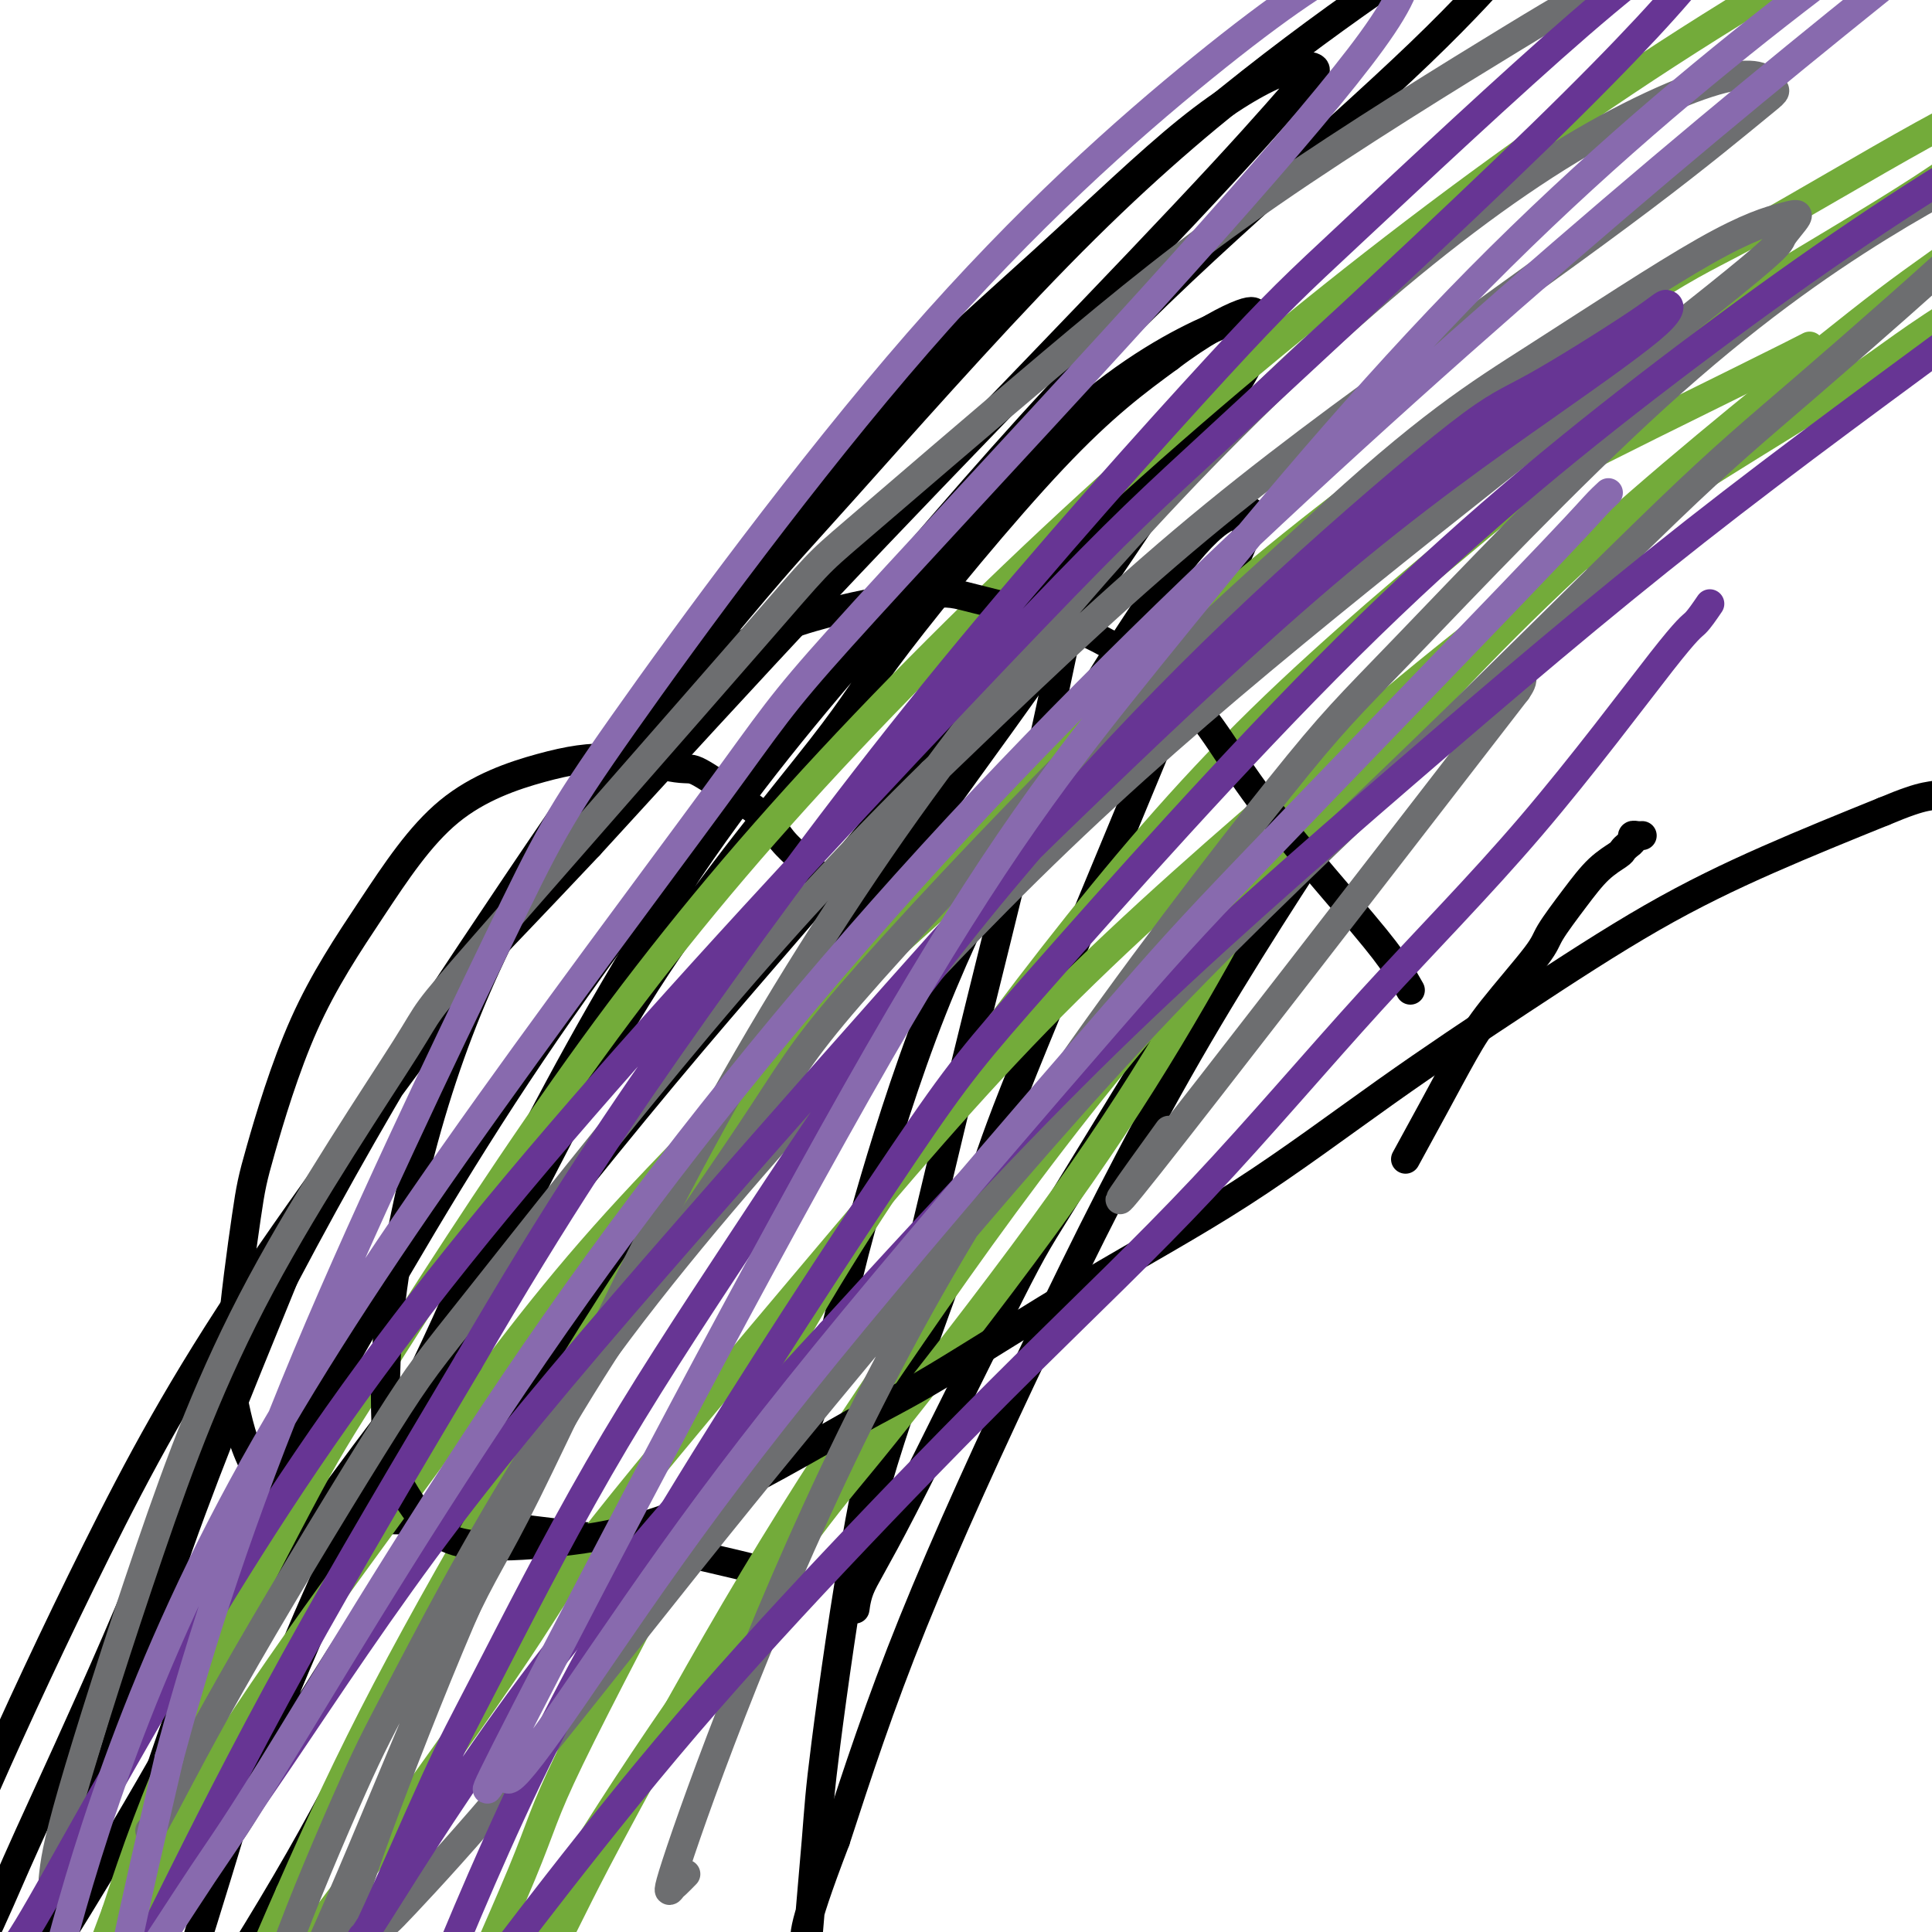 <svg viewBox='0 0 400 400' version='1.1' xmlns='http://www.w3.org/2000/svg' xmlns:xlink='http://www.w3.org/1999/xlink'><g fill='none' stroke='#000000' stroke-width='6' stroke-linecap='round' stroke-linejoin='round'><path d='M291,240c1.970,-3.595 3.939,-7.189 6,-11c2.061,-3.811 4.213,-7.837 6,-11c1.787,-3.163 3.208,-5.462 6,-9c2.792,-3.538 6.955,-8.314 9,-11c2.045,-2.686 1.973,-3.283 3,-5c1.027,-1.717 3.154,-4.554 5,-7c1.846,-2.446 3.413,-4.500 5,-6c1.587,-1.500 3.195,-2.444 4,-3c0.805,-0.556 0.807,-0.723 1,-1c0.193,-0.277 0.577,-0.663 1,-1c0.423,-0.337 0.884,-0.626 1,-1c0.116,-0.374 -0.113,-0.832 0,-1c0.113,-0.168 0.569,-0.045 1,0c0.431,0.045 0.837,0.013 1,0c0.163,-0.013 0.081,-0.006 0,0'/><path d='M171,183c-1.729,-1.762 -3.458,-3.524 -5,-5c-1.542,-1.476 -2.898,-2.666 -4,-4c-1.102,-1.334 -1.951,-2.810 -3,-4c-1.049,-1.190 -2.296,-2.092 -5,-4c-2.704,-1.908 -6.863,-4.822 -9,-6c-2.137,-1.178 -2.252,-0.619 -5,-1c-2.748,-0.381 -8.128,-1.701 -13,-2c-4.872,-0.299 -9.235,0.421 -15,2c-5.765,1.579 -12.933,4.015 -19,9c-6.067,4.985 -11.035,12.520 -16,20c-4.965,7.480 -9.929,14.905 -14,24c-4.071,9.095 -7.250,19.859 -9,26c-1.750,6.141 -2.072,7.660 -3,14c-0.928,6.340 -2.462,17.500 -3,25c-0.538,7.500 -0.081,11.341 1,16c1.081,4.659 2.786,10.137 6,14c3.214,3.863 7.939,6.111 14,7c6.061,0.889 13.459,0.420 23,1c9.541,0.580 21.225,2.208 28,3c6.775,0.792 8.641,0.748 15,2c6.359,1.252 17.212,3.799 22,5c4.788,1.201 3.511,1.058 3,1c-0.511,-0.058 -0.255,-0.029 0,0'/><path d='M167,295c1.316,-3.589 2.631,-7.179 4,-12c1.369,-4.821 2.791,-10.874 4,-16c1.209,-5.126 2.204,-9.325 5,-19c2.796,-9.675 7.394,-24.826 13,-39c5.606,-14.174 12.222,-27.370 16,-35c3.778,-7.630 4.719,-9.693 9,-17c4.281,-7.307 11.902,-19.859 18,-29c6.098,-9.141 10.672,-14.870 14,-18c3.328,-3.130 5.411,-3.660 7,-4c1.589,-0.340 2.683,-0.490 2,2c-0.683,2.490 -3.142,7.622 -8,19c-4.858,11.378 -12.114,29.004 -20,48c-7.886,18.996 -16.400,39.364 -21,51c-4.600,11.636 -5.285,14.541 -9,25c-3.715,10.459 -10.460,28.472 -15,42c-4.540,13.528 -6.874,22.572 -8,29c-1.126,6.428 -1.042,10.241 -1,11c0.042,0.759 0.044,-1.536 1,-4c0.956,-2.464 2.868,-5.095 9,-17c6.132,-11.905 16.486,-33.082 22,-44c5.514,-10.918 6.189,-11.578 12,-21c5.811,-9.422 16.758,-27.606 26,-42c9.242,-14.394 16.779,-24.997 23,-33c6.221,-8.003 11.128,-13.406 14,-17c2.872,-3.594 3.711,-5.381 3,-4c-0.711,1.381 -2.971,5.929 -4,8c-1.029,2.071 -0.828,1.665 -7,11c-6.172,9.335 -18.716,28.409 -30,48c-11.284,19.591 -21.307,39.698 -31,60c-9.693,20.302 -19.055,40.801 -26,58c-6.945,17.199 -11.472,31.100 -16,45'/><path d='M173,381c-7.827,20.450 -6.394,20.074 -6,22c0.394,1.926 -0.252,6.154 0,2c0.252,-4.154 1.402,-16.692 2,-24c0.598,-7.308 0.646,-9.388 2,-20c1.354,-10.612 4.016,-29.755 7,-46c2.984,-16.245 6.291,-29.590 10,-45c3.709,-15.410 7.820,-32.885 12,-50c4.180,-17.115 8.428,-33.869 12,-49c3.572,-15.131 6.467,-28.637 8,-36c1.533,-7.363 1.705,-8.581 2,-11c0.295,-2.419 0.713,-6.039 1,-9c0.287,-2.961 0.441,-5.263 -3,1c-3.441,6.263 -10.479,21.091 -19,35c-8.521,13.909 -18.525,26.899 -23,33c-4.475,6.101 -3.421,5.315 -3,5c0.421,-0.315 0.211,-0.157 0,0'/><path d='M84,345c-1.881,2.934 -3.762,5.868 -7,12c-3.238,6.132 -7.832,15.463 -15,28c-7.168,12.537 -16.910,28.280 -22,35c-5.090,6.720 -5.528,4.417 -4,-2c1.528,-6.417 5.022,-16.948 9,-30c3.978,-13.052 8.439,-28.625 17,-49c8.561,-20.375 21.222,-45.552 28,-60c6.778,-14.448 7.674,-18.168 15,-33c7.326,-14.832 21.081,-40.775 35,-62c13.919,-21.225 28.002,-37.732 42,-54c13.998,-16.268 27.910,-32.298 40,-43c12.090,-10.702 22.357,-16.078 29,-19c6.643,-2.922 9.661,-3.390 10,-1c0.339,2.390 -2.002,7.639 -4,11c-1.998,3.361 -3.652,4.833 -10,14c-6.348,9.167 -17.389,26.028 -30,44c-12.611,17.972 -26.791,37.056 -41,57c-14.209,19.944 -28.448,40.749 -43,61c-14.552,20.251 -29.418,39.950 -42,58c-12.582,18.050 -22.880,34.453 -30,46c-7.120,11.547 -11.064,18.240 -13,21c-1.936,2.760 -1.865,1.587 -2,2c-0.135,0.413 -0.475,2.411 1,-1c1.475,-3.411 4.765,-12.230 10,-25c5.235,-12.770 12.415,-29.490 21,-47c8.585,-17.510 18.576,-35.811 28,-54c9.424,-18.189 18.282,-36.266 30,-54c11.718,-17.734 26.295,-35.125 34,-45c7.705,-9.875 8.536,-12.236 16,-22c7.464,-9.764 21.561,-26.933 32,-38c10.439,-11.067 17.219,-16.034 24,-21'/><path d='M242,74c6.948,-5.287 12.316,-8.004 15,-9c2.684,-0.996 2.682,-0.271 3,0c0.318,0.271 0.957,0.087 -3,6c-3.957,5.913 -12.510,17.923 -18,25c-5.490,7.077 -7.916,9.220 -16,20c-8.084,10.780 -21.825,30.196 -36,48c-14.175,17.804 -28.785,33.995 -44,52c-15.215,18.005 -31.035,37.822 -46,57c-14.965,19.178 -29.075,37.716 -40,54c-10.925,16.284 -18.664,30.313 -26,43c-7.336,12.687 -14.270,24.031 -18,30c-3.730,5.969 -4.257,6.562 -5,8c-0.743,1.438 -1.703,3.722 -2,4c-0.297,0.278 0.071,-1.450 3,-9c2.929,-7.550 8.421,-20.923 13,-35c4.579,-14.077 8.245,-28.858 15,-48c6.755,-19.142 16.598,-42.646 22,-56c5.402,-13.354 6.362,-16.560 14,-29c7.638,-12.440 21.955,-34.115 34,-52c12.045,-17.885 21.819,-31.980 33,-47c11.181,-15.020 23.767,-30.964 37,-45c13.233,-14.036 27.111,-26.163 39,-37c11.889,-10.837 21.790,-20.386 30,-27c8.210,-6.614 14.729,-10.295 19,-12c4.271,-1.705 6.295,-1.433 7,-1c0.705,0.433 0.091,1.027 0,1c-0.091,-0.027 0.340,-0.676 -2,2c-2.340,2.676 -7.452,8.676 -17,19c-9.548,10.324 -23.532,24.972 -38,40c-14.468,15.028 -29.419,30.437 -45,47c-15.581,16.563 -31.790,34.282 -48,52'/><path d='M122,175c-26.648,28.295 -18.269,18.533 -25,28c-6.731,9.467 -28.572,38.163 -44,61c-15.428,22.837 -24.444,39.816 -33,57c-8.556,17.184 -16.651,34.574 -23,49c-6.349,14.426 -10.950,25.889 -13,35c-2.050,9.111 -1.547,15.868 -1,19c0.547,3.132 1.140,2.637 4,-3c2.860,-5.637 7.987,-16.415 11,-23c3.013,-6.585 3.911,-8.977 8,-18c4.089,-9.023 11.369,-24.677 18,-40c6.631,-15.323 12.613,-30.314 21,-48c8.387,-17.686 19.178,-38.065 30,-57c10.822,-18.935 21.675,-36.425 36,-56c14.325,-19.575 32.123,-41.234 42,-53c9.877,-11.766 11.832,-13.640 22,-25c10.168,-11.360 28.550,-32.207 44,-48c15.450,-15.793 27.968,-26.531 40,-36c12.032,-9.469 23.578,-17.670 33,-24c9.422,-6.330 16.719,-10.788 21,-13c4.281,-2.212 5.547,-2.177 6,-2c0.453,0.177 0.095,0.497 0,1c-0.095,0.503 0.073,1.190 0,2c-0.073,0.810 -0.388,1.743 -1,3c-0.612,1.257 -1.519,2.837 -5,7c-3.481,4.163 -9.534,10.909 -19,20c-9.466,9.091 -22.345,20.528 -35,32c-12.655,11.472 -25.087,22.980 -40,39c-14.913,16.020 -32.307,36.552 -42,48c-9.693,11.448 -11.687,13.813 -22,27c-10.313,13.187 -28.947,37.196 -45,61c-16.053,23.804 -29.527,47.402 -43,71'/><path d='M67,289c-11.910,21.898 -20.186,41.142 -26,56c-5.814,14.858 -9.166,25.329 -12,35c-2.834,9.671 -5.151,18.541 -7,28c-1.849,9.459 -3.228,19.508 -4,24c-0.772,4.492 -0.935,3.426 -1,3c-0.065,-0.426 -0.033,-0.213 0,0'/></g>
<g fill='none' stroke='#73AB3A' stroke-width='6' stroke-linecap='round' stroke-linejoin='round'><path d='M238,205c4.018,-4.920 8.037,-9.839 12,-15c3.963,-5.161 7.871,-10.563 10,-13c2.129,-2.437 2.480,-1.907 3,-2c0.520,-0.093 1.210,-0.808 1,0c-0.210,0.808 -1.319,3.138 -5,10c-3.681,6.862 -9.933,18.255 -17,30c-7.067,11.745 -14.950,23.842 -26,39c-11.050,15.158 -25.267,33.376 -33,43c-7.733,9.624 -8.980,10.655 -16,20c-7.020,9.345 -19.812,27.005 -30,42c-10.188,14.995 -17.772,27.323 -25,39c-7.228,11.677 -14.101,22.701 -19,31c-4.899,8.299 -7.823,13.874 -9,17c-1.177,3.126 -0.605,3.804 0,2c0.605,-1.804 1.244,-6.088 6,-18c4.756,-11.912 13.629,-31.451 18,-42c4.371,-10.549 4.240,-12.107 10,-24c5.760,-11.893 17.412,-34.120 28,-54c10.588,-19.880 20.114,-37.414 32,-56c11.886,-18.586 26.132,-38.224 40,-56c13.868,-17.776 27.356,-33.688 43,-49c15.644,-15.312 33.443,-30.023 43,-38c9.557,-7.977 10.871,-9.221 20,-14c9.129,-4.779 26.073,-13.094 36,-18c9.927,-4.906 12.836,-6.402 14,-7c1.164,-0.598 0.582,-0.299 0,0'/><path d='M116,400c1.144,-2.303 2.288,-4.606 4,-8c1.712,-3.394 3.991,-7.879 10,-19c6.009,-11.121 15.748,-28.880 26,-46c10.252,-17.120 21.018,-33.603 33,-51c11.982,-17.397 25.179,-35.710 40,-54c14.821,-18.290 31.266,-36.557 47,-54c15.734,-17.443 30.756,-34.063 49,-51c18.244,-16.937 39.710,-34.190 52,-44c12.290,-9.810 15.406,-12.175 25,-19c9.594,-6.825 25.668,-18.110 37,-25c11.332,-6.890 17.921,-9.385 23,-11c5.079,-1.615 8.646,-2.350 11,-3c2.354,-0.650 3.495,-1.215 4,-1c0.505,0.215 0.373,1.208 1,1c0.627,-0.208 2.012,-1.618 -1,1c-3.012,2.618 -10.420,9.265 -25,19c-14.580,9.735 -36.332,22.559 -48,30c-11.668,7.441 -13.253,9.498 -25,17c-11.747,7.502 -33.657,20.450 -53,34c-19.343,13.550 -36.118,27.702 -54,43c-17.882,15.298 -36.869,31.744 -54,49c-17.131,17.256 -32.404,35.324 -49,55c-16.596,19.676 -34.515,40.960 -44,53c-9.485,12.040 -10.536,14.838 -18,26c-7.464,11.162 -21.341,30.690 -32,45c-10.659,14.310 -18.100,23.403 -23,31c-4.900,7.597 -7.258,13.699 -9,17c-1.742,3.301 -2.869,3.802 -3,4c-0.131,0.198 0.734,0.092 3,-5c2.266,-5.092 5.933,-15.169 9,-23c3.067,-7.831 5.533,-13.415 8,-19'/><path d='M60,392c6.377,-14.523 12.320,-27.331 20,-42c7.680,-14.669 17.096,-31.198 27,-48c9.904,-16.802 20.296,-33.878 33,-52c12.704,-18.122 27.720,-37.292 44,-56c16.280,-18.708 33.822,-36.956 51,-53c17.178,-16.044 33.990,-29.886 53,-44c19.010,-14.114 40.219,-28.500 52,-36c11.781,-7.500 14.135,-8.113 23,-13c8.865,-4.887 24.240,-14.049 35,-20c10.760,-5.951 16.906,-8.690 21,-10c4.094,-1.310 6.135,-1.190 7,-1c0.865,0.190 0.555,0.451 0,1c-0.555,0.549 -1.356,1.385 -2,2c-0.644,0.615 -1.130,1.010 -5,4c-3.870,2.990 -11.124,8.577 -21,15c-9.876,6.423 -22.373,13.682 -36,22c-13.627,8.318 -28.384,17.694 -43,28c-14.616,10.306 -29.092,21.541 -43,32c-13.908,10.459 -27.249,20.143 -43,33c-15.751,12.857 -33.912,28.886 -44,38c-10.088,9.114 -12.104,11.311 -22,21c-9.896,9.689 -27.673,26.870 -42,43c-14.327,16.130 -25.206,31.208 -36,46c-10.794,14.792 -21.504,29.297 -31,43c-9.496,13.703 -17.779,26.605 -24,39c-6.221,12.395 -10.382,24.283 -14,33c-3.618,8.717 -6.693,14.261 -8,17c-1.307,2.739 -0.845,2.672 -1,3c-0.155,0.328 -0.926,1.050 -1,0c-0.074,-1.050 0.550,-3.871 3,-11c2.450,-7.129 6.725,-18.564 11,-30'/><path d='M24,396c4.144,-12.621 8.005,-23.674 15,-39c6.995,-15.326 17.124,-34.925 23,-46c5.876,-11.075 7.499,-13.626 16,-27c8.501,-13.374 23.881,-37.572 39,-59c15.119,-21.428 29.976,-40.088 48,-60c18.024,-19.912 39.216,-41.076 61,-61c21.784,-19.924 44.159,-38.606 67,-56c22.841,-17.394 46.148,-33.498 70,-48c23.852,-14.502 48.249,-27.403 70,-38c21.751,-10.597 40.856,-18.892 50,-23c9.144,-4.108 8.327,-4.031 8,-4c-0.327,0.031 -0.163,0.015 0,0'/></g>
<g fill='none' stroke='#000000' stroke-width='6' stroke-linecap='round' stroke-linejoin='round'><path d='M292,205c-0.885,-1.570 -1.771,-3.141 -3,-5c-1.229,-1.859 -2.802,-4.007 -7,-9c-4.198,-4.993 -11.020,-12.830 -16,-19c-4.980,-6.170 -8.117,-10.672 -11,-15c-2.883,-4.328 -5.511,-8.483 -9,-12c-3.489,-3.517 -7.840,-6.397 -12,-9c-4.160,-2.603 -8.131,-4.928 -14,-7c-5.869,-2.072 -13.638,-3.892 -18,-5c-4.362,-1.108 -5.318,-1.505 -10,-1c-4.682,0.505 -13.091,1.913 -21,4c-7.909,2.087 -15.318,4.853 -23,10c-7.682,5.147 -15.639,12.674 -23,22c-7.361,9.326 -14.128,20.453 -20,32c-5.872,11.547 -10.851,23.516 -15,37c-4.149,13.484 -7.469,28.482 -9,41c-1.531,12.518 -1.272,22.555 -1,28c0.272,5.445 0.557,6.300 2,9c1.443,2.700 4.042,7.247 7,10c2.958,2.753 6.274,3.711 11,4c4.726,0.289 10.863,-0.091 18,-1c7.137,-0.909 15.275,-2.346 26,-7c10.725,-4.654 24.038,-12.525 32,-17c7.962,-4.475 10.572,-5.553 18,-10c7.428,-4.447 19.672,-12.264 31,-19c11.328,-6.736 21.739,-12.391 32,-19c10.261,-6.609 20.371,-14.171 30,-21c9.629,-6.829 18.777,-12.923 28,-19c9.223,-6.077 18.522,-12.136 27,-17c8.478,-4.864 16.137,-8.533 24,-12c7.863,-3.467 15.932,-6.734 24,-10'/><path d='M390,168c9.402,-3.942 8.908,-2.797 14,-4c5.092,-1.203 15.771,-4.753 25,-8c9.229,-3.247 17.010,-6.190 25,-9c7.990,-2.810 16.190,-5.487 20,-7c3.810,-1.513 3.232,-1.861 3,-2c-0.232,-0.139 -0.116,-0.070 0,0'/></g>
<g fill='none' stroke='#6D6E70' stroke-width='6' stroke-linecap='round' stroke-linejoin='round'><path d='M317,136c-0.554,0.887 -1.107,1.774 -2,2c-0.893,0.226 -2.125,-0.208 -2,0c0.125,0.208 1.607,1.060 2,2c0.393,0.940 -0.304,1.970 -1,3'/><path d='M242,234c-8.000,11.083 -16.000,22.167 -4,7c12.000,-15.167 44.000,-56.583 76,-98'/><path d='M142,388c-0.774,0.791 -1.549,1.582 -2,2c-0.451,0.418 -0.580,0.462 -1,1c-0.420,0.538 -1.133,1.570 1,-5c2.133,-6.570 7.112,-20.743 14,-38c6.888,-17.257 15.686,-37.597 26,-58c10.314,-20.403 22.144,-40.870 38,-64c15.856,-23.130 35.736,-48.922 47,-63c11.264,-14.078 13.911,-16.442 26,-29c12.089,-12.558 33.621,-35.309 52,-52c18.379,-16.691 33.603,-27.321 46,-35c12.397,-7.679 21.965,-12.406 27,-14c5.035,-1.594 5.538,-0.053 5,2c-0.538,2.053 -2.117,4.619 -11,13c-8.883,8.381 -25.071,22.577 -36,32c-10.929,9.423 -16.599,14.074 -29,26c-12.401,11.926 -31.532,31.127 -50,49c-18.468,17.873 -36.272,34.418 -54,53c-17.728,18.582 -35.379,39.202 -52,59c-16.621,19.798 -32.210,38.773 -46,56c-13.790,17.227 -25.779,32.706 -36,45c-10.221,12.294 -18.674,21.401 -23,26c-4.326,4.599 -4.526,4.688 -6,5c-1.474,0.312 -4.222,0.846 -5,-1c-0.778,-1.846 0.415,-6.072 4,-16c3.585,-9.928 9.561,-25.557 16,-41c6.439,-15.443 13.341,-30.699 25,-50c11.659,-19.301 28.073,-42.648 37,-56c8.927,-13.352 10.365,-16.710 21,-29c10.635,-12.290 30.467,-33.511 48,-51c17.533,-17.489 32.766,-31.244 48,-45'/><path d='M272,110c23.390,-21.780 33.863,-28.228 46,-36c12.137,-7.772 25.936,-16.866 35,-22c9.064,-5.134 13.391,-6.306 16,-7c2.609,-0.694 3.499,-0.908 3,0c-0.499,0.908 -2.388,2.940 -3,4c-0.612,1.060 0.051,1.149 -7,7c-7.051,5.851 -21.817,17.463 -39,31c-17.183,13.537 -36.784,28.999 -55,44c-18.216,15.001 -35.048,29.541 -52,46c-16.952,16.459 -34.023,34.838 -51,54c-16.977,19.162 -33.858,39.108 -48,60c-14.142,20.892 -25.545,42.730 -32,55c-6.455,12.270 -7.961,14.973 -12,24c-4.039,9.027 -10.609,24.377 -14,34c-3.391,9.623 -3.601,13.519 -3,15c0.601,1.481 2.014,0.547 5,-5c2.986,-5.547 7.546,-15.706 14,-31c6.454,-15.294 14.803,-35.721 20,-47c5.197,-11.279 7.244,-13.408 14,-27c6.756,-13.592 18.223,-38.645 31,-63c12.777,-24.355 26.864,-48.012 42,-70c15.136,-21.988 31.320,-42.308 48,-61c16.680,-18.692 33.857,-35.756 50,-50c16.143,-14.244 31.253,-25.668 45,-34c13.747,-8.332 26.130,-13.571 33,-15c6.870,-1.429 8.225,0.954 9,2c0.775,1.046 0.970,0.755 -3,4c-3.970,3.245 -12.105,10.024 -24,19c-11.895,8.976 -27.549,20.147 -44,32c-16.451,11.853 -33.700,24.386 -51,39c-17.300,14.614 -34.650,31.307 -52,48'/><path d='M193,160c-16.326,15.992 -31.141,31.974 -48,52c-16.859,20.026 -35.761,44.098 -46,57c-10.239,12.902 -11.815,14.634 -19,26c-7.185,11.366 -19.977,32.366 -29,48c-9.023,15.634 -14.275,25.901 -17,31c-2.725,5.099 -2.921,5.028 -3,5c-0.079,-0.028 -0.039,-0.014 0,0'/><path d='M11,389c0.337,-3.226 0.673,-6.453 4,-18c3.327,-11.547 9.643,-31.415 16,-50c6.357,-18.585 12.755,-35.889 23,-55c10.245,-19.111 24.337,-40.031 30,-49c5.663,-8.969 2.895,-5.988 16,-21c13.105,-15.012 42.082,-48.017 56,-64c13.918,-15.983 12.777,-14.945 21,-22c8.223,-7.055 25.810,-22.204 41,-35c15.190,-12.796 27.984,-23.238 45,-35c17.016,-11.762 38.255,-24.843 50,-32c11.745,-7.157 13.998,-8.389 25,-14c11.002,-5.611 30.753,-15.601 47,-22c16.247,-6.399 28.988,-9.207 41,-13c12.012,-3.793 23.293,-8.572 33,-12c9.707,-3.428 17.839,-5.507 26,-7c8.161,-1.493 16.351,-2.402 22,-3c5.649,-0.598 8.757,-0.885 10,-1c1.243,-0.115 0.622,-0.057 0,0'/></g>
<g fill='none' stroke='#673594' stroke-width='6' stroke-linecap='round' stroke-linejoin='round'><path d='M354,125c-1.086,1.592 -2.172,3.184 -3,4c-0.828,0.816 -1.400,0.856 -7,8c-5.600,7.144 -16.230,21.391 -27,34c-10.770,12.609 -21.679,23.578 -33,36c-11.321,12.422 -23.052,26.295 -35,39c-11.948,12.705 -24.112,24.240 -37,37c-12.888,12.760 -26.500,26.745 -39,40c-12.500,13.255 -23.889,25.779 -35,39c-11.111,13.221 -21.943,27.137 -28,35c-6.057,7.863 -7.339,9.671 -11,15c-3.661,5.329 -9.699,14.179 -13,18c-3.301,3.821 -3.864,2.613 -4,2c-0.136,-0.613 0.154,-0.632 4,-10c3.846,-9.368 11.249,-28.084 20,-47c8.751,-18.916 18.849,-38.033 34,-63c15.151,-24.967 35.353,-55.784 47,-73c11.647,-17.216 14.737,-20.829 29,-37c14.263,-16.171 39.698,-44.899 63,-68c23.302,-23.101 44.473,-40.575 66,-57c21.527,-16.425 43.412,-31.800 62,-43c18.588,-11.200 33.879,-18.225 45,-23c11.121,-4.775 18.071,-7.299 21,-7c2.929,0.299 1.838,3.421 2,5c0.162,1.579 1.577,1.616 0,4c-1.577,2.384 -6.145,7.115 -17,16c-10.855,8.885 -27.997,21.925 -47,36c-19.003,14.075 -39.867,29.185 -60,45c-20.133,15.815 -39.536,32.335 -60,50c-20.464,17.665 -41.990,36.476 -62,56c-20.010,19.524 -38.505,39.762 -57,60'/><path d='M172,276c-12.436,13.329 -15.024,16.653 -24,27c-8.976,10.347 -24.338,27.718 -38,46c-13.662,18.282 -25.622,37.475 -31,46c-5.378,8.525 -4.174,6.381 -4,6c0.174,-0.381 -0.681,1.002 -1,2c-0.319,0.998 -0.103,1.612 3,-5c3.103,-6.612 9.092,-20.452 13,-29c3.908,-8.548 5.736,-11.806 11,-22c5.264,-10.194 13.963,-27.323 23,-43c9.037,-15.677 18.411,-29.902 29,-46c10.589,-16.098 22.393,-34.068 35,-51c12.607,-16.932 26.019,-32.827 39,-47c12.981,-14.173 25.533,-26.626 39,-39c13.467,-12.374 27.850,-24.670 36,-31c8.150,-6.330 10.068,-6.692 16,-10c5.932,-3.308 15.879,-9.560 21,-13c5.121,-3.440 5.414,-4.067 6,-4c0.586,0.067 1.463,0.830 -2,4c-3.463,3.170 -11.266,8.749 -23,17c-11.734,8.251 -27.397,19.175 -46,35c-18.603,15.825 -40.145,36.552 -52,48c-11.855,11.448 -14.022,13.618 -26,27c-11.978,13.382 -33.768,37.977 -53,60c-19.232,22.023 -35.906,41.474 -50,60c-14.094,18.526 -25.606,36.126 -35,50c-9.394,13.874 -16.669,24.021 -21,30c-4.331,5.979 -5.719,7.790 -6,8c-0.281,0.210 0.543,-1.181 1,-2c0.457,-0.819 0.546,-1.067 5,-10c4.454,-8.933 13.273,-26.552 24,-46c10.727,-19.448 23.364,-40.724 36,-62'/><path d='M97,282c18.459,-31.797 31.605,-51.288 47,-73c15.395,-21.712 33.039,-45.643 53,-70c19.961,-24.357 42.239,-49.139 55,-63c12.761,-13.861 16.006,-16.800 28,-28c11.994,-11.200 32.736,-30.659 47,-43c14.264,-12.341 22.051,-17.562 26,-20c3.949,-2.438 4.062,-2.091 4,-1c-0.062,1.091 -0.299,2.928 -5,9c-4.701,6.072 -13.865,16.380 -33,35c-19.135,18.620 -48.240,45.553 -65,61c-16.760,15.447 -21.176,19.409 -40,39c-18.824,19.591 -52.057,54.811 -79,85c-26.943,30.189 -47.595,55.347 -65,80c-17.405,24.653 -31.564,48.799 -42,67c-10.436,18.201 -17.148,30.456 -21,37c-3.852,6.544 -4.845,7.377 -6,9c-1.155,1.623 -2.473,4.035 -3,5c-0.527,0.965 -0.264,0.482 0,0'/></g>
<g fill='none' stroke='#886AAE' stroke-width='6' stroke-linecap='round' stroke-linejoin='round'><path d='M333,102c-0.794,0.731 -1.587,1.463 -3,3c-1.413,1.537 -3.445,3.880 -17,18c-13.555,14.120 -38.632,40.016 -53,55c-14.368,14.984 -18.026,19.055 -31,34c-12.974,14.945 -35.264,40.762 -52,61c-16.736,20.238 -27.919,34.896 -38,49c-10.081,14.104 -19.061,27.655 -25,36c-5.939,8.345 -8.836,11.482 -9,10c-0.164,-1.482 2.406,-7.585 0,-4c-2.406,3.585 -9.789,16.859 4,-10c13.789,-26.859 48.749,-93.850 73,-136c24.251,-42.150 37.794,-59.459 56,-82c18.206,-22.541 41.077,-50.314 64,-74c22.923,-23.686 45.900,-43.284 66,-59c20.100,-15.716 37.325,-27.551 47,-34c9.675,-6.449 11.800,-7.512 13,-8c1.200,-0.488 1.475,-0.402 1,1c-0.475,1.402 -1.699,4.120 -12,13c-10.301,8.880 -29.677,23.922 -54,44c-24.323,20.078 -53.592,45.191 -83,72c-29.408,26.809 -58.955,55.315 -87,86c-28.045,30.685 -54.590,63.549 -78,97c-23.410,33.451 -43.687,67.488 -55,86c-11.313,18.512 -13.661,21.498 -18,28c-4.339,6.502 -10.668,16.520 -14,21c-3.332,4.480 -3.666,3.423 -2,-5c1.666,-8.423 5.333,-24.211 9,-40'/><path d='M35,364c4.948,-18.492 12.819,-44.721 26,-77c13.181,-32.279 31.671,-70.608 42,-92c10.329,-21.392 12.496,-25.846 26,-45c13.504,-19.154 38.345,-53.007 61,-79c22.655,-25.993 43.126,-44.125 59,-57c15.874,-12.875 27.152,-20.494 34,-23c6.848,-2.506 9.266,0.102 8,5c-1.266,4.898 -6.214,12.087 -16,24c-9.786,11.913 -24.408,28.550 -44,50c-19.592,21.450 -44.155,47.714 -57,62c-12.845,14.286 -13.974,16.595 -26,33c-12.026,16.405 -34.949,46.907 -54,74c-19.051,27.093 -34.229,50.776 -46,73c-11.771,22.224 -20.134,42.988 -26,60c-5.866,17.012 -9.233,30.273 -11,37c-1.767,6.727 -1.933,6.922 -2,7c-0.067,0.078 -0.033,0.039 0,0'/></g>
</svg>